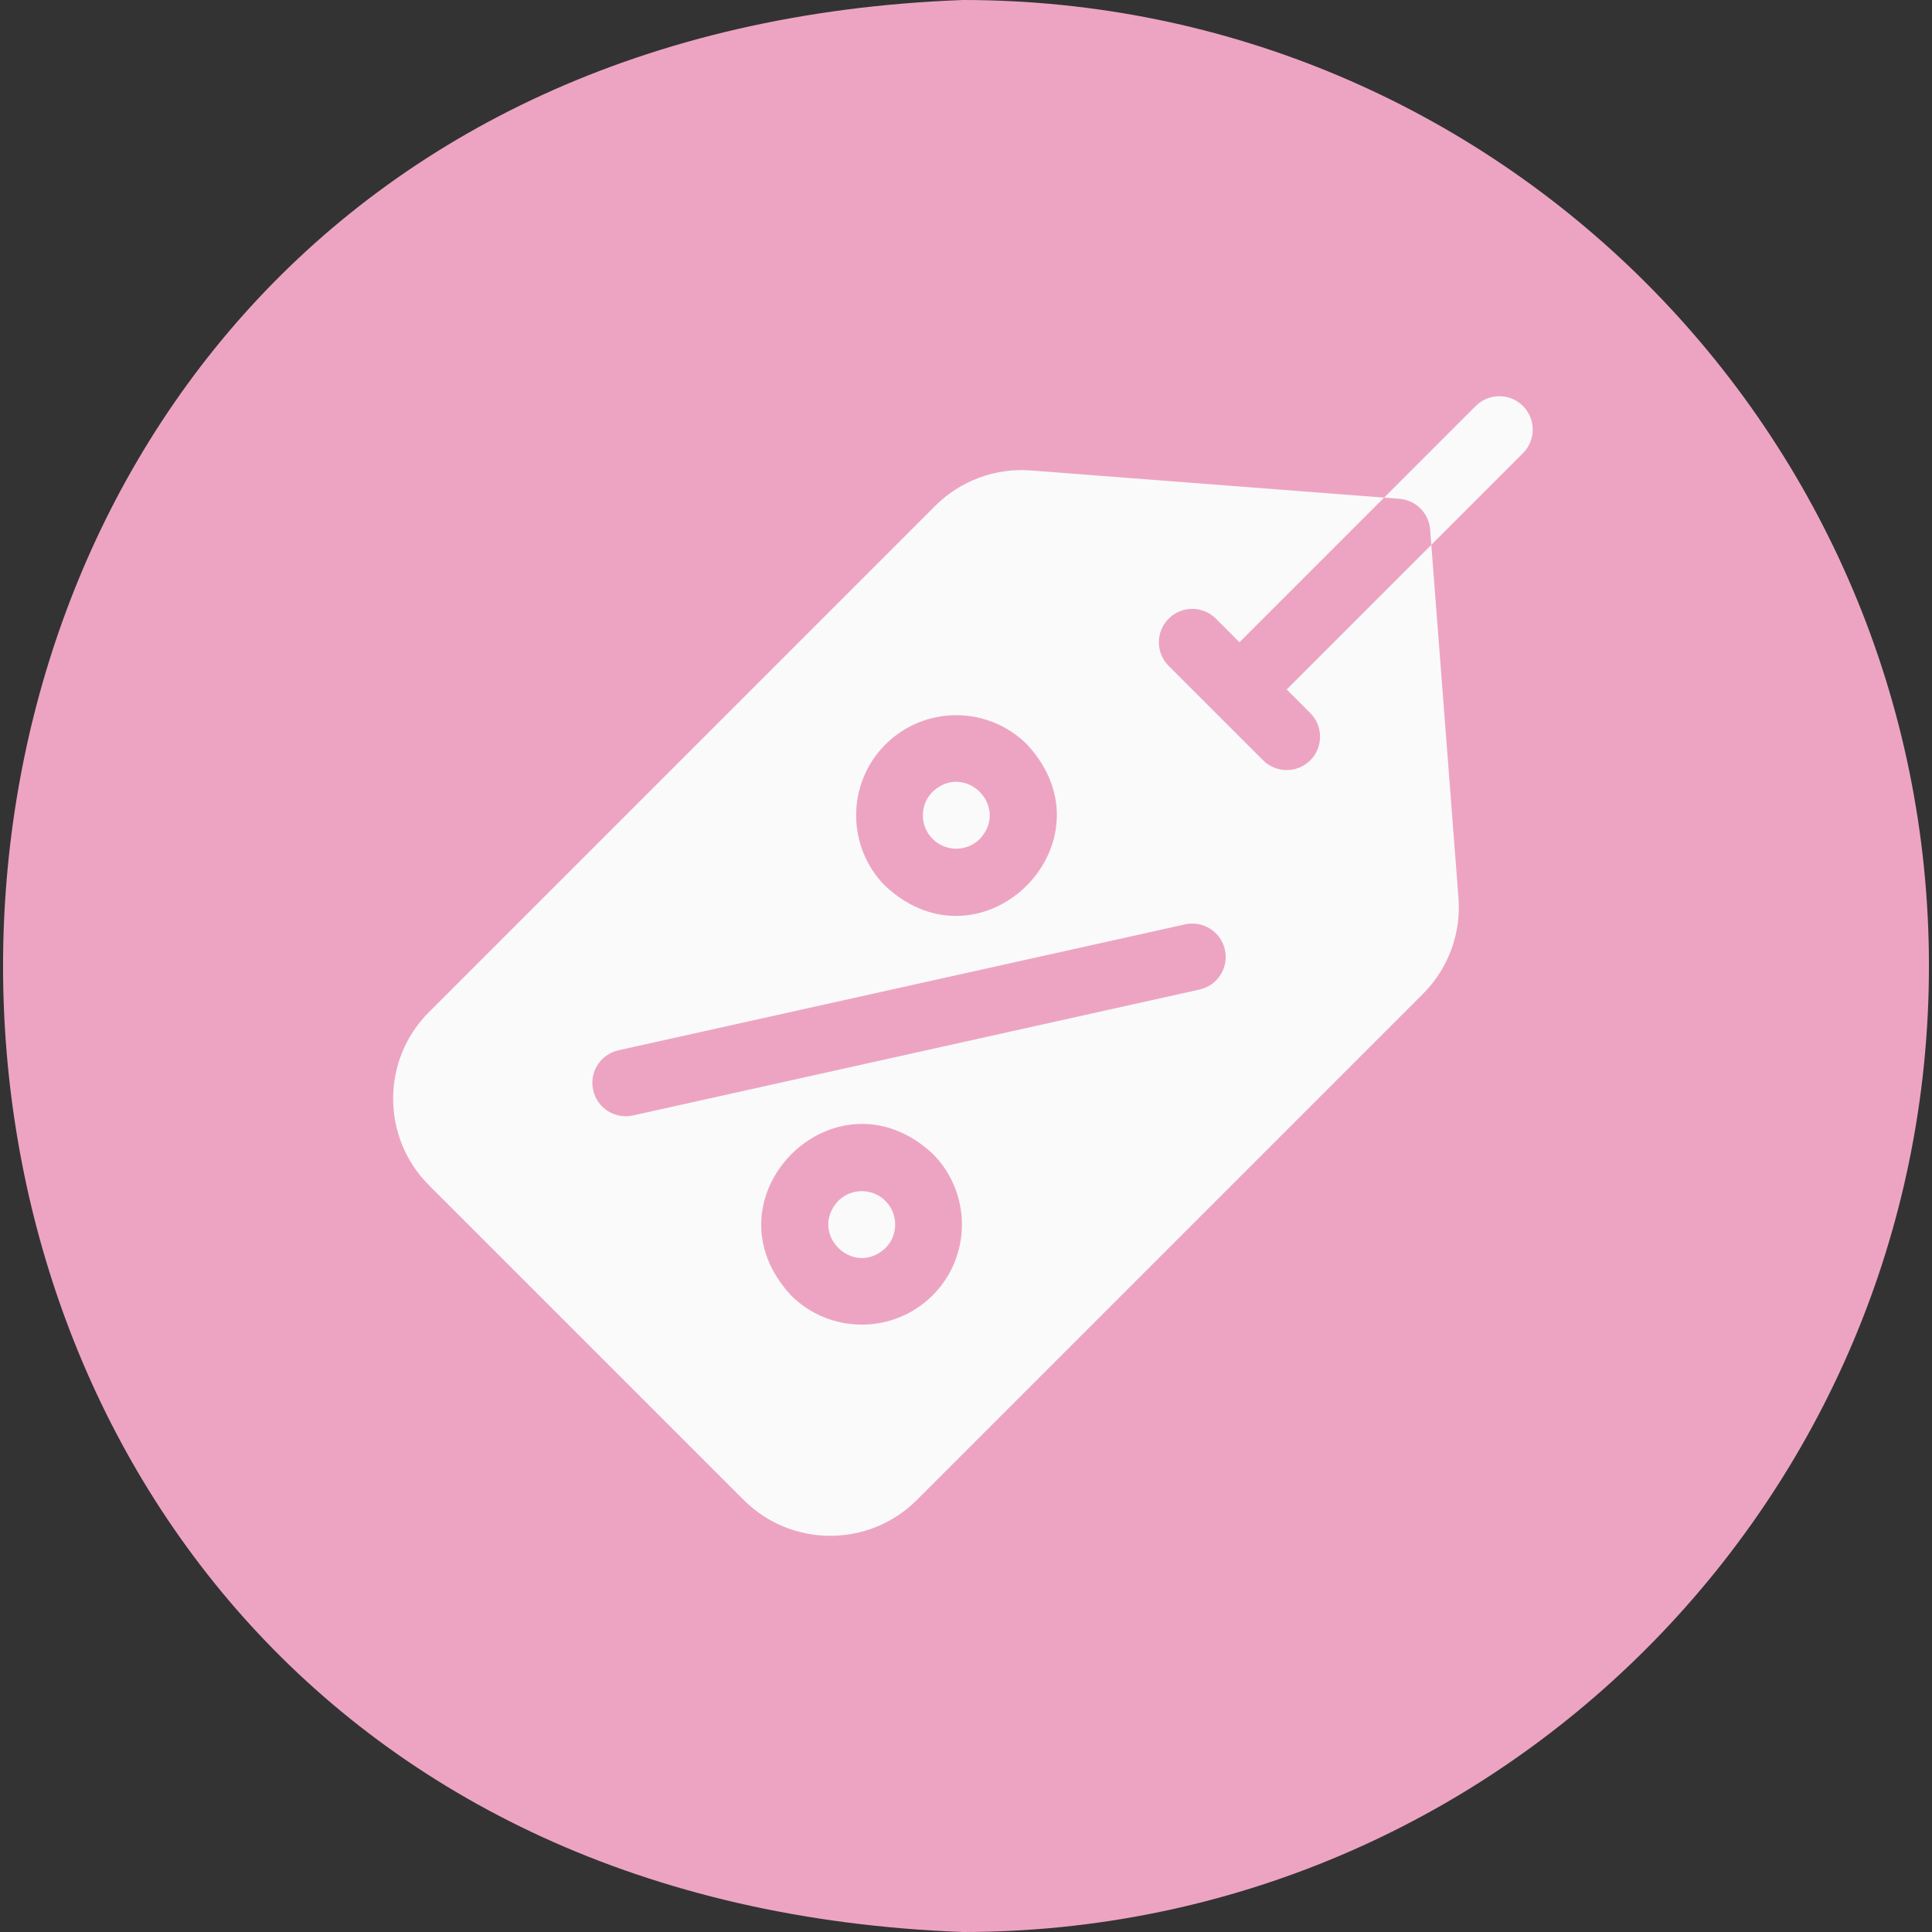 <?xml version="1.0" encoding="UTF-8"?>
<svg xmlns="http://www.w3.org/2000/svg" width="96" height="96" viewBox="0 0 96 96" fill="none">
  <rect x="0" y="0" width="96" height="96" fill="#333333" stroke="none"/>
  <g clip-path="url(#clip0_55_18849)">
    <path d="M95.848 48C95.848 74.51 74.358 96 47.848 96C-15.755 93.647 -15.738 2.344 47.848 0C74.358 0 95.848 21.49 95.848 48Z" fill="#EDA4C3"></path>
    <path d="M75.674 22.52L71.121 27.073L71.063 26.312C71 25.496 70.352 24.848 69.536 24.785L68.775 24.727L73.328 20.174C73.976 19.526 75.026 19.526 75.674 20.174C76.322 20.821 76.322 21.872 75.674 22.52ZM46.342 41.686C46.989 42.333 48.041 42.333 48.688 41.686C50.183 40.073 47.954 37.845 46.342 39.34C45.695 39.986 45.695 41.039 46.342 41.686ZM43.996 59.672C43.349 59.026 42.297 59.026 41.65 59.672C40.155 61.285 42.383 63.514 43.996 62.018C44.643 61.371 44.643 60.319 43.996 59.672ZM70.707 49.383L45.557 74.534C43.185 76.906 39.326 76.906 36.955 74.534L21.314 58.893C18.942 56.522 18.942 52.663 21.314 50.291L46.464 25.141C47.722 23.884 49.459 23.241 51.232 23.377L68.775 24.727L61.589 31.913L60.416 30.74C59.768 30.092 58.717 30.092 58.069 30.74C57.422 31.388 57.422 32.438 58.069 33.086L62.762 37.778C63.41 38.426 64.46 38.426 65.108 37.778C65.755 37.131 65.755 36.08 65.108 35.432L63.935 34.259L71.121 27.073L72.471 44.616C72.607 46.388 71.964 48.126 70.707 49.383ZM43.996 36.993C42.055 38.934 42.055 42.091 43.996 44.032C48.835 48.517 55.519 41.831 51.034 36.993C49.093 35.053 45.936 35.053 43.996 36.993ZM31.452 55.426L59.605 49.17C60.499 48.972 61.063 48.086 60.865 47.191C60.666 46.297 59.78 45.733 58.886 45.931L30.732 52.188C29.838 52.386 29.274 53.273 29.473 54.167C29.672 55.061 30.558 55.625 31.452 55.426ZM46.342 64.365C48.282 62.424 48.282 59.267 46.342 57.326C41.503 52.841 34.819 59.528 39.304 64.365C41.244 66.305 44.401 66.305 46.342 64.365Z" fill="#FAFAFA"></path>
  </g>
  <defs>
    <clipPath id="clip0_55_18849">
      <rect width="96" height="96" fill="white"></rect>
    </clipPath>
  </defs>
</svg>
